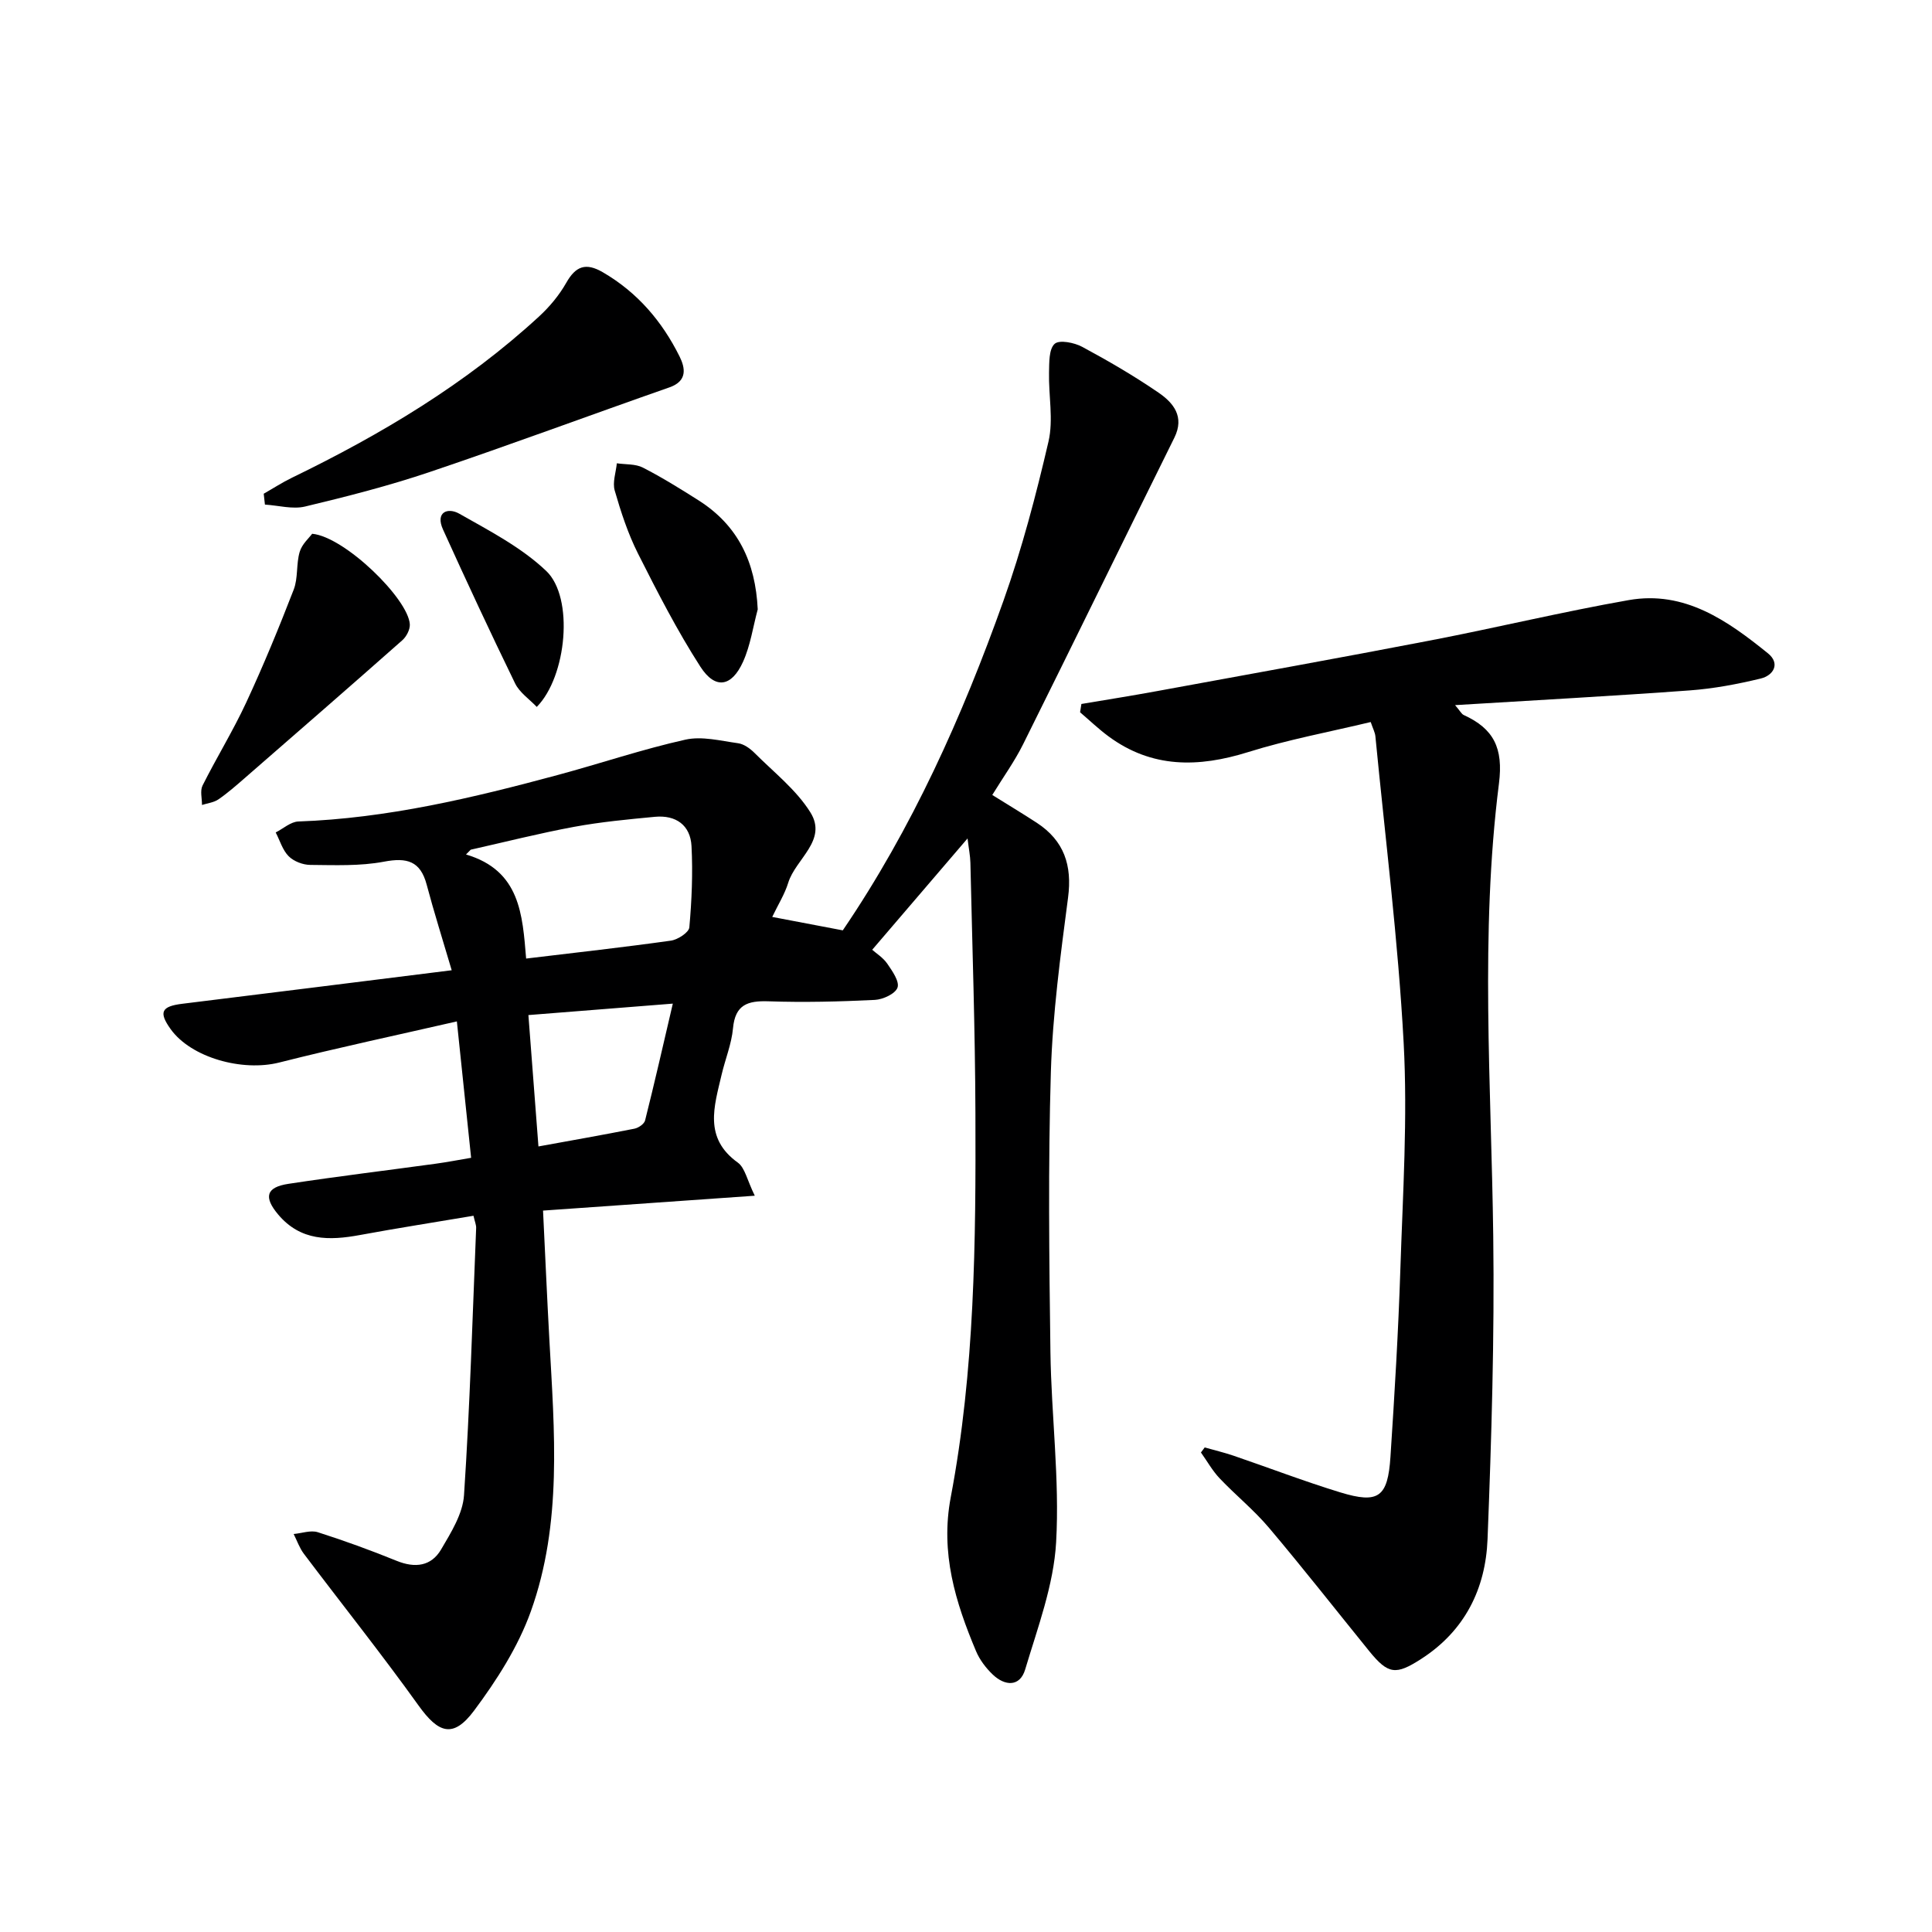 <svg enable-background="new 0 0 400 400" viewBox="0 0 400 400" xmlns="http://www.w3.org/2000/svg"><g fill="#000001"><path d="m98.03 251.71c-7.88 1.33-15.72 2.55-23.52 3.99-6.34 1.17-12.27 1.27-16.92-4.25-3.02-3.59-2.52-5.65 2.13-6.35 10.17-1.55 20.39-2.78 30.58-4.18 2.27-.31 4.53-.75 7.24-1.21-.97-9.29-1.91-18.29-2.95-28.24-12.61 2.89-24.75 5.47-36.76 8.51-7.65 1.94-18.26-1-22.5-6.91-2.52-3.52-1.92-4.72 2.42-5.25 18.26-2.24 36.52-4.54 55.77-6.94-1.88-6.39-3.67-12.02-5.18-17.72-1.3-4.91-4.1-5.66-8.84-4.76-4.96.94-10.17.71-15.26.67-1.53-.01-3.41-.73-4.47-1.79-1.27-1.27-1.82-3.26-2.69-4.93 1.56-.79 3.1-2.21 4.69-2.27 18.4-.65 36.15-4.89 53.79-9.65 8.79-2.37 17.45-5.31 26.33-7.29 3.43-.77 7.3.24 10.93.74 1.21.17 2.48 1.09 3.39 2 3.99 4 8.64 7.62 11.57 12.31 3.62 5.79-3.08 9.65-4.59 14.59-.72 2.34-2.08 4.49-3.31 7.06 4.98.95 9.72 1.85 14.61 2.78 14.34-21.09 24.73-44.25 33.27-68.25 3.82-10.74 6.74-21.85 9.32-32.96 1.05-4.53 0-9.53.11-14.31.05-2.05-.04-4.81 1.16-5.91.96-.88 4.06-.27 5.71.62 5.41 2.91 10.75 6.02 15.81 9.49 3.06 2.1 5.43 4.95 3.27 9.32-10.47 21.13-20.8 42.33-31.3 63.44-1.77 3.56-4.12 6.82-6.4 10.53 3.17 1.98 6.24 3.82 9.23 5.77 5.63 3.69 7.34 8.78 6.46 15.48-1.57 11.99-3.19 24.04-3.56 36.1-.58 19.31-.35 38.66-.09 57.99.18 13.13 1.92 26.31 1.18 39.36-.5 8.89-3.82 17.68-6.41 26.36-1.09 3.64-4.2 3.46-6.73 1.03-1.41-1.35-2.69-3.04-3.44-4.82-4.28-10.18-7.42-20.33-5.24-31.86 4.98-26.26 5.21-52.93 5.11-79.55-.06-17.27-.65-34.55-1.04-51.82-.03-1.43-.33-2.86-.59-5.04-6.83 7.97-13.13 15.34-19.74 23.05.83.74 2.25 1.62 3.12 2.88 1.04 1.51 2.56 3.68 2.12 4.95-.45 1.28-3.01 2.47-4.71 2.55-7.32.36-14.66.54-21.98.29-4.33-.15-6.92.68-7.37 5.59-.3 3.26-1.62 6.42-2.37 9.65-1.52 6.51-3.74 13.05 3.36 18.15 1.49 1.07 1.92 3.61 3.52 6.86-15.19 1.07-29.17 2.05-43.84 3.08.44 8.92.82 17.82 1.31 26.72 1.04 18.93 2.71 38.02-3.84 56.27-2.63 7.33-7.05 14.24-11.75 20.54-4.32 5.79-7.36 4.71-11.5-1.07-7.64-10.66-15.84-20.93-23.74-31.41-.91-1.21-1.42-2.72-2.11-4.09 1.68-.15 3.52-.84 5-.37 5.52 1.76 10.98 3.75 16.34 5.93 3.8 1.54 7.14 1.12 9.18-2.35 2.06-3.51 4.5-7.4 4.75-11.26 1.22-18.4 1.76-36.84 2.51-55.27.04-.62-.25-1.26-.55-2.57zm10.9-53.25c10.58-1.27 20.3-2.35 29.97-3.71 1.43-.2 3.73-1.7 3.82-2.75.5-5.58.74-11.23.45-16.82-.23-4.35-3.24-6.47-7.56-6.07-5.6.53-11.23 1.06-16.76 2.08-7.18 1.33-14.27 3.13-21.39 4.73-.33.33-.65.66-.98.99 11.24 3.32 11.69 12.49 12.45 21.55zm.47 11.7c.71 9.26 1.37 17.9 2.08 27.2 6.93-1.26 13.42-2.4 19.88-3.68.84-.17 2.02-.98 2.2-1.71 1.95-7.76 3.73-15.57 5.74-24.18-10.3.82-19.67 1.56-29.9 2.37z"/><path d="m249.42 299.68c1.98.56 4 1.04 5.95 1.7 7.38 2.52 14.67 5.32 22.12 7.6 7.91 2.41 9.84 1.02 10.39-7.37.85-12.94 1.63-25.88 2.05-38.84.51-15.63 1.52-31.32.68-46.9-1.14-21.19-3.81-42.29-5.85-63.43-.08-.8-.5-1.57-.97-2.95-8.49 2.04-17.1 3.63-25.4 6.23-10.28 3.21-19.91 3.36-28.89-3.27-2.06-1.52-3.92-3.31-5.88-4.98.09-.57.18-1.15.27-1.72 5.23-.88 10.47-1.71 15.69-2.67 18.91-3.47 37.84-6.87 56.71-10.51 13.68-2.64 27.24-5.92 40.95-8.33 11.55-2.02 20.44 4.27 28.8 11.03 2.58 2.09 1.18 4.57-1.53 5.22-4.81 1.16-9.73 2.09-14.66 2.45-15.87 1.16-31.76 2.02-48.59 3.05 1.05 1.22 1.33 1.84 1.8 2.05 6.19 2.83 8.22 6.82 7.28 14.2-3.94 31.14-1.58 62.44-1.18 93.69.27 20.91-.36 41.85-1.18 62.75-.4 10.23-4.68 18.94-13.7 24.76-5.27 3.4-6.85 3.27-10.81-1.61-6.91-8.52-13.67-17.15-20.75-25.53-3.1-3.67-6.9-6.74-10.21-10.23-1.5-1.58-2.59-3.56-3.87-5.35.26-.34.52-.69.78-1.04z"/><path d="m54.6 102.22c1.95-1.11 3.84-2.34 5.86-3.32 18.47-8.96 35.98-19.41 51.16-33.39 2.17-2 4.15-4.38 5.6-6.93 1.97-3.49 4.05-4.27 7.59-2.21 7.16 4.16 12.26 10.15 15.88 17.42 1.19 2.4 1.68 5.09-2.09 6.41-16.55 5.79-32.98 11.91-49.59 17.51-8.46 2.86-17.15 5.08-25.84 7.16-2.59.62-5.54-.23-8.32-.4-.09-.76-.17-1.5-.25-2.25z"/><path d="m64.63 110.51c6.75.62 19.91 13.48 20.22 18.75.06 1.09-.71 2.56-1.57 3.31-10.83 9.58-21.74 19.06-32.64 28.55-1.76 1.53-3.52 3.08-5.43 4.39-.95.65-2.25.78-3.39 1.15.01-1.36-.43-2.94.12-4.03 2.9-5.79 6.32-11.33 9.04-17.19 3.56-7.66 6.78-15.49 9.83-23.37.93-2.4.49-5.31 1.24-7.82.47-1.6 1.97-2.9 2.58-3.74z"/><path d="m156.88 126.16c-.98 3.63-1.51 7.47-3.04 10.85-2.36 5.22-5.76 5.79-8.83 1.03-4.82-7.49-8.91-15.48-12.93-23.45-2.07-4.12-3.53-8.59-4.81-13.03-.49-1.69.25-3.75.44-5.64 1.81.27 3.85.1 5.39.89 3.98 2.04 7.79 4.41 11.57 6.81 8.16 5.2 11.75 12.8 12.21 22.54z"/><path d="m111.13 146.36c-1.54-1.62-3.57-2.98-4.49-4.88-5.13-10.54-10.08-21.17-14.92-31.85-1.64-3.61.98-4.63 3.38-3.27 6.25 3.55 12.86 6.97 17.99 11.85 5.8 5.51 4.25 21.86-1.96 28.15z"/></g></svg>